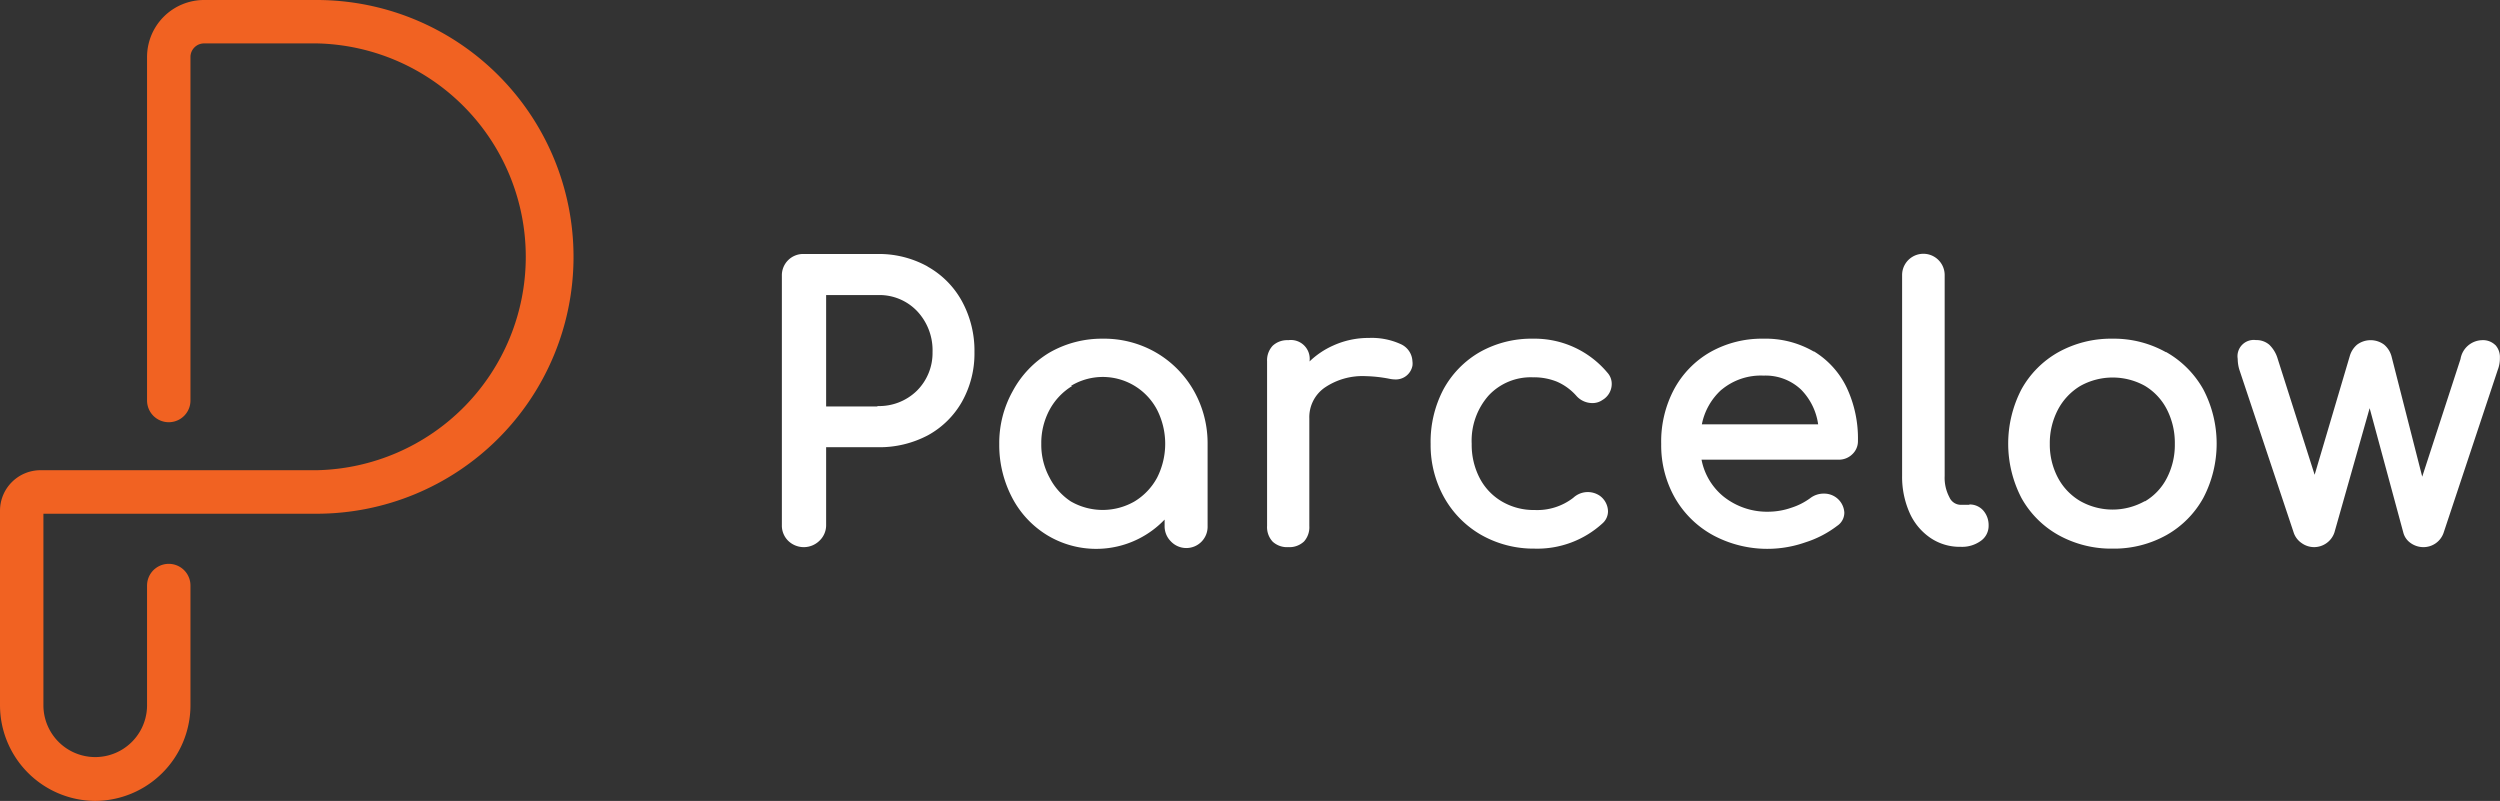 <svg xmlns="http://www.w3.org/2000/svg" width="234.95" height="75.27" viewBox="0 0 234.95 75.27"><rect x="0" y="0" width="234.95" height="75.27" fill="#333333" stroke="none"/><title>Logo_Parcelow_website_white_2</title><path d="M95.53,37.31a9.43,9.43,0,0,0-4.71-1.17H83.9a2,2,0,0,0-1.46.57,2,2,0,0,0-.6,1.48V61.63a2,2,0,0,0,.59,1.46h0a2.1,2.1,0,0,0,2.94,0A2,2,0,0,0,86,61.63V54.3h4.87a9.73,9.73,0,0,0,4.71-1.13A8.22,8.22,0,0,0,98.78,50a9.23,9.23,0,0,0,1.16-4.63,9.7,9.7,0,0,0-1.16-4.76,8.29,8.29,0,0,0-3.25-3.29M90.82,50.47H86V40h4.87a4.89,4.89,0,0,1,3.69,1.52A5.36,5.36,0,0,1,96,45.36,5,5,0,0,1,94.52,49a5.07,5.07,0,0,1-3.7,1.43" transform="translate(-8.36 -12.27)" fill="#fff"/><path d="M117,45.4h0a9.74,9.74,0,0,0-5-1.3,9.88,9.88,0,0,0-5,1.3A9.38,9.38,0,0,0,103.55,49a10,10,0,0,0-1.28,5,10.63,10.63,0,0,0,1.19,5,9,9,0,0,0,3.27,3.54,8.89,8.89,0,0,0,11.08-1.44v.6a2,2,0,0,0,.58,1.44,2,2,0,0,0,3.46-1.44V54a10,10,0,0,0-1.29-5A9.67,9.67,0,0,0,117,45.4m-8,3.14a5.76,5.76,0,0,1,8.1,2.24,7.05,7.05,0,0,1,0,6.39,5.85,5.85,0,0,1-2.11,2.22,6,6,0,0,1-6,0A5.86,5.86,0,0,1,107,57.16a6.46,6.46,0,0,1-.78-3.18,6.59,6.59,0,0,1,.78-3.2,5.89,5.89,0,0,1,2.13-2.24" transform="translate(-8.36 -12.27)" fill="#fff"/><path d="M140,44.61a6.56,6.56,0,0,0-3-.58,8,8,0,0,0-3.36.72,7.74,7.74,0,0,0-2.21,1.49v0a1.77,1.77,0,0,0-2-2,2,2,0,0,0-1.46.52,2,2,0,0,0-.53,1.46V61.7a2,2,0,0,0,.53,1.48,2,2,0,0,0,1.46.51,2,2,0,0,0,1.48-.53,2,2,0,0,0,.5-1.46V51.59a3.39,3.39,0,0,1,1.43-2.88,6.31,6.31,0,0,1,3.86-1.09,13.19,13.19,0,0,1,2.2.24,3,3,0,0,0,.57.07,1.59,1.59,0,0,0,1.63-1.28,1.55,1.55,0,0,0,0-.43A1.85,1.85,0,0,0,140,44.61" transform="translate(-8.36 -12.27)" fill="#fff"/><path d="M152.45,47.73a5.76,5.76,0,0,1,2.23.41,5.22,5.22,0,0,1,1.8,1.3,2,2,0,0,0,1.54.71,1.61,1.61,0,0,0,.94-.29,1.75,1.75,0,0,0,.87-1.49,1.55,1.55,0,0,0-.4-1.07,8.92,8.92,0,0,0-7-3.2,9.88,9.88,0,0,0-5,1.26A9,9,0,0,0,144,48.89,10.58,10.58,0,0,0,142.81,54a10.09,10.09,0,0,0,1.26,5,9.28,9.28,0,0,0,3.51,3.55,10,10,0,0,0,5,1.28,9.08,9.08,0,0,0,6.41-2.4,1.51,1.51,0,0,0,.49-1.11,1.85,1.85,0,0,0-.76-1.45,2,2,0,0,0-2.5.18,5.53,5.53,0,0,1-3.64,1.15,5.9,5.9,0,0,1-3.07-.8,5.47,5.47,0,0,1-2.09-2.2,6.77,6.77,0,0,1-.75-3.22,6.41,6.41,0,0,1,1.6-4.55,5.41,5.41,0,0,1,4.14-1.7" transform="translate(-8.36 -12.27)" fill="#fff"/><path d="M178.82,45.31a9,9,0,0,0-4.73-1.21,9.86,9.86,0,0,0-5,1.26,8.87,8.87,0,0,0-3.42,3.53A10.47,10.47,0,0,0,164.48,54a10,10,0,0,0,1.3,5.08,9.23,9.23,0,0,0,3.61,3.51,10.79,10.79,0,0,0,8.64.65,9.81,9.81,0,0,0,3-1.56,1.48,1.48,0,0,0,.66-1.24,1.89,1.89,0,0,0-1.92-1.78,2.07,2.07,0,0,0-1.29.43,6.17,6.17,0,0,1-1.78.9,6.63,6.63,0,0,1-2.09.37,6.56,6.56,0,0,1-4.28-1.43,5.9,5.9,0,0,1-2.06-3.46h12.85a1.8,1.8,0,0,0,1.32-.51,1.68,1.68,0,0,0,.53-1.27,11.23,11.23,0,0,0-1.06-5,8.06,8.06,0,0,0-3.08-3.4m-8.67,3.6a5.76,5.76,0,0,1,3.94-1.32,4.85,4.85,0,0,1,3.52,1.31,5.8,5.8,0,0,1,1.61,3.27H168.3a5.93,5.93,0,0,1,1.85-3.26" transform="translate(-8.36 -12.27)" fill="#fff"/><path d="M193.44,59.71h-.87a1.17,1.17,0,0,1-1-.7,3.89,3.89,0,0,1-.45-2V38.12a2,2,0,1,0-4,0V57a8.34,8.34,0,0,0,.68,3.41,5.58,5.58,0,0,0,1.95,2.39,4.89,4.89,0,0,0,2.82.86h.07a3,3,0,0,0,1.85-.54,1.72,1.72,0,0,0,.76-1.45,2.09,2.09,0,0,0-.5-1.42,1.7,1.7,0,0,0-1.31-.57" transform="translate(-8.36 -12.27)" fill="#fff"/><path d="M211.9,45.36a10,10,0,0,0-5-1.26,10.21,10.21,0,0,0-5.08,1.26,9,9,0,0,0-3.49,3.51,11.09,11.09,0,0,0,0,10.19,9,9,0,0,0,3.49,3.5,10.21,10.21,0,0,0,5.08,1.27,10.11,10.11,0,0,0,5.06-1.27,9,9,0,0,0,3.47-3.5,11,11,0,0,0,0-10.19,9.19,9.19,0,0,0-3.49-3.51m-2,14h0a6.18,6.18,0,0,1-6.08,0,5.56,5.56,0,0,1-2.1-2.2A6.66,6.66,0,0,1,201,54a6.77,6.77,0,0,1,.77-3.24,5.68,5.68,0,0,1,2.1-2.22,6.24,6.24,0,0,1,6.08,0A5.5,5.5,0,0,1,212,50.74a6.88,6.88,0,0,1,.75,3.24A6.77,6.77,0,0,1,212,57.2a5.38,5.38,0,0,1-2.08,2.2" transform="translate(-8.36 -12.27)" fill="#fff"/><path d="M242.87,44.7h0a1.66,1.66,0,0,0-1.27-.46,2.11,2.11,0,0,0-2,1.77L236,57.07l-2.89-11.33a2.2,2.2,0,0,0-.69-1.08,2.13,2.13,0,0,0-2.54,0,2.2,2.2,0,0,0-.69,1.08l-3.3,11.15L222.42,46a3,3,0,0,0-.79-1.33,1.86,1.86,0,0,0-1.26-.44A1.53,1.53,0,0,0,218.66,46a3.6,3.6,0,0,0,.15,1l5.13,15.38a1.93,1.93,0,0,0,.73.93,2,2,0,0,0,2.34,0,2,2,0,0,0,.74-1l3.31-11.68,3.16,11.68a1.72,1.72,0,0,0,.7,1,2.07,2.07,0,0,0,1.21.38A2,2,0,0,0,238,62.37L243.11,47a3,3,0,0,0,.19-1.1,1.68,1.68,0,0,0-.43-1.21" transform="translate(-8.36 -12.27)" fill="#fff"/><path d="M17.31,87.54a9,9,0,0,1-8.95-9V60.27a3.81,3.81,0,0,1,3.8-3.81h26a20.06,20.06,0,0,0,0-40.11H27.53a1.28,1.28,0,0,0-1.27,1.27V49.91a2,2,0,0,1-4.08,0V17.62a5.36,5.36,0,0,1,5.35-5.35H38.12a24.14,24.14,0,0,1,0,48.28H12.44v18a4.87,4.87,0,0,0,9.74,0V67.3a2,2,0,1,1,4.08,0V78.59A9,9,0,0,1,17.31,87.54Z" transform="translate(-8.36 -12.27)" fill="#f16222"/></svg>